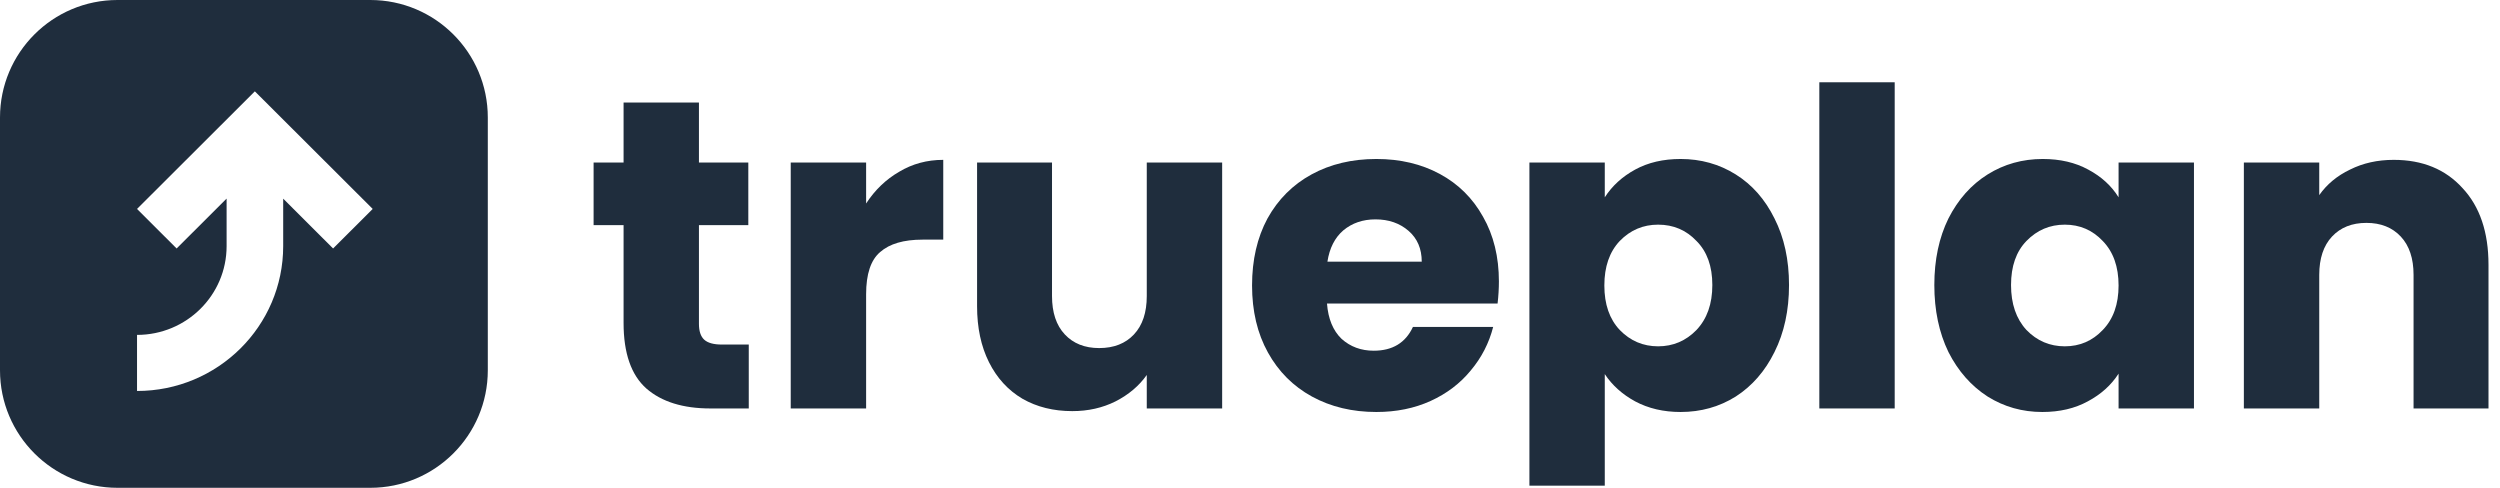 <svg width="123" height="24" viewBox="0 0 123 24" fill="none" xmlns="http://www.w3.org/2000/svg">
<path d="M36.839 16.952V20.096H34.952C33.607 20.096 32.559 19.771 31.807 19.12C31.055 18.455 30.68 17.378 30.68 15.889V11.075H29.205V7.995H30.68V5.046H34.388V7.995H36.817V11.075H34.388V15.933C34.388 16.294 34.475 16.554 34.648 16.713C34.822 16.872 35.111 16.952 35.516 16.952H36.839Z" fill="#1F2D3D"/>
<path d="M42.613 10.012C43.046 9.347 43.589 8.827 44.239 8.451C44.89 8.06 45.613 7.865 46.408 7.865V11.79H45.389C44.463 11.79 43.769 11.993 43.307 12.398C42.844 12.788 42.613 13.482 42.613 14.479V20.096H38.904V7.995H42.613V10.012Z" fill="#1F2D3D"/>
<path d="M60.13 7.995V20.096H56.421V18.448C56.045 18.983 55.532 19.417 54.882 19.749C54.245 20.067 53.537 20.227 52.756 20.227C51.831 20.227 51.014 20.024 50.306 19.619C49.597 19.2 49.048 18.6 48.657 17.819C48.267 17.039 48.072 16.12 48.072 15.065V7.995H51.759V14.566C51.759 15.376 51.968 16.005 52.388 16.453C52.807 16.901 53.371 17.125 54.079 17.125C54.802 17.125 55.373 16.901 55.792 16.453C56.212 16.005 56.421 15.376 56.421 14.566V7.995H60.13Z" fill="#1F2D3D"/>
<path d="M73.746 13.851C73.746 14.198 73.724 14.559 73.681 14.935H65.288C65.346 15.687 65.584 16.265 66.004 16.67C66.437 17.06 66.965 17.255 67.587 17.255C68.512 17.255 69.155 16.865 69.517 16.084H73.464C73.261 16.88 72.893 17.595 72.358 18.231C71.837 18.867 71.179 19.366 70.384 19.728C69.589 20.089 68.7 20.27 67.717 20.27C66.531 20.27 65.476 20.017 64.55 19.511C63.625 19.005 62.902 18.282 62.382 17.342C61.861 16.402 61.601 15.304 61.601 14.046C61.601 12.788 61.854 11.689 62.36 10.749C62.881 9.81 63.603 9.087 64.529 8.581C65.454 8.075 66.517 7.822 67.717 7.822C68.888 7.822 69.929 8.067 70.84 8.559C71.75 9.051 72.459 9.752 72.965 10.663C73.485 11.573 73.746 12.636 73.746 13.851ZM69.95 12.875C69.95 12.239 69.734 11.733 69.3 11.357C68.866 10.981 68.324 10.793 67.673 10.793C67.052 10.793 66.524 10.973 66.09 11.335C65.671 11.696 65.411 12.21 65.309 12.875H69.95Z" fill="#1F2D3D"/>
<path d="M78.955 9.708C79.317 9.145 79.816 8.689 80.452 8.342C81.088 7.995 81.832 7.822 82.685 7.822C83.683 7.822 84.587 8.075 85.396 8.581C86.206 9.087 86.842 9.81 87.305 10.749C87.782 11.689 88.02 12.781 88.02 14.024C88.02 15.268 87.782 16.366 87.305 17.32C86.842 18.26 86.206 18.99 85.396 19.511C84.587 20.017 83.683 20.27 82.685 20.27C81.847 20.27 81.102 20.096 80.452 19.749C79.816 19.402 79.317 18.954 78.955 18.405V23.895H75.247V7.995H78.955V9.708ZM84.247 14.024C84.247 13.099 83.987 12.376 83.466 11.855C82.96 11.32 82.331 11.053 81.579 11.053C80.842 11.053 80.213 11.32 79.693 11.855C79.187 12.39 78.934 13.12 78.934 14.046C78.934 14.971 79.187 15.701 79.693 16.236C80.213 16.771 80.842 17.039 81.579 17.039C82.317 17.039 82.946 16.771 83.466 16.236C83.987 15.687 84.247 14.949 84.247 14.024Z" fill="#1F2D3D"/>
<path d="M93.219 4.048V20.096H89.511V4.048H93.219Z" fill="#1F2D3D"/>
<path d="M95.169 14.024C95.169 12.781 95.401 11.689 95.863 10.749C96.34 9.81 96.984 9.087 97.793 8.581C98.603 8.075 99.507 7.822 100.504 7.822C101.357 7.822 102.102 7.995 102.738 8.342C103.389 8.689 103.887 9.145 104.234 9.708V7.995H107.943V20.096H104.234V18.383C103.873 18.947 103.367 19.402 102.716 19.749C102.08 20.096 101.336 20.27 100.483 20.27C99.499 20.27 98.603 20.017 97.793 19.511C96.984 18.99 96.34 18.26 95.863 17.32C95.401 16.366 95.169 15.268 95.169 14.024ZM104.234 14.046C104.234 13.12 103.974 12.39 103.454 11.855C102.948 11.32 102.326 11.053 101.589 11.053C100.851 11.053 100.222 11.32 99.702 11.855C99.196 12.376 98.943 13.099 98.943 14.024C98.943 14.949 99.196 15.687 99.702 16.236C100.222 16.771 100.851 17.039 101.589 17.039C102.326 17.039 102.948 16.771 103.454 16.236C103.974 15.701 104.234 14.971 104.234 14.046Z" fill="#1F2D3D"/>
<path d="M117.772 7.865C119.188 7.865 120.316 8.328 121.155 9.253C122.008 10.164 122.434 11.422 122.434 13.027V20.096H118.747V13.525C118.747 12.716 118.538 12.087 118.119 11.639C117.699 11.19 117.135 10.966 116.427 10.966C115.719 10.966 115.155 11.19 114.735 11.639C114.316 12.087 114.107 12.716 114.107 13.525V20.096H110.398V7.995H114.107V9.6C114.482 9.065 114.988 8.646 115.625 8.342C116.261 8.024 116.976 7.865 117.772 7.865Z" fill="#1F2D3D"/>
<path fill-rule="evenodd" clip-rule="evenodd" d="M0 5.783C0 2.589 2.589 0 5.783 0H18.217C21.411 0 24 2.589 24 5.783V18.217C24 21.411 21.411 24 18.217 24H5.783C2.589 24 0 21.411 0 18.217V5.783ZM13.933 9.774V12.109C13.933 16.045 10.713 19.236 6.742 19.236V16.477C9.176 16.477 11.149 14.521 11.149 12.109V9.771L8.69 12.225L6.742 10.28L12.539 4.494L18.337 10.28L16.388 12.225L13.933 9.774Z" fill="#1F2D3D"/>
</svg>
